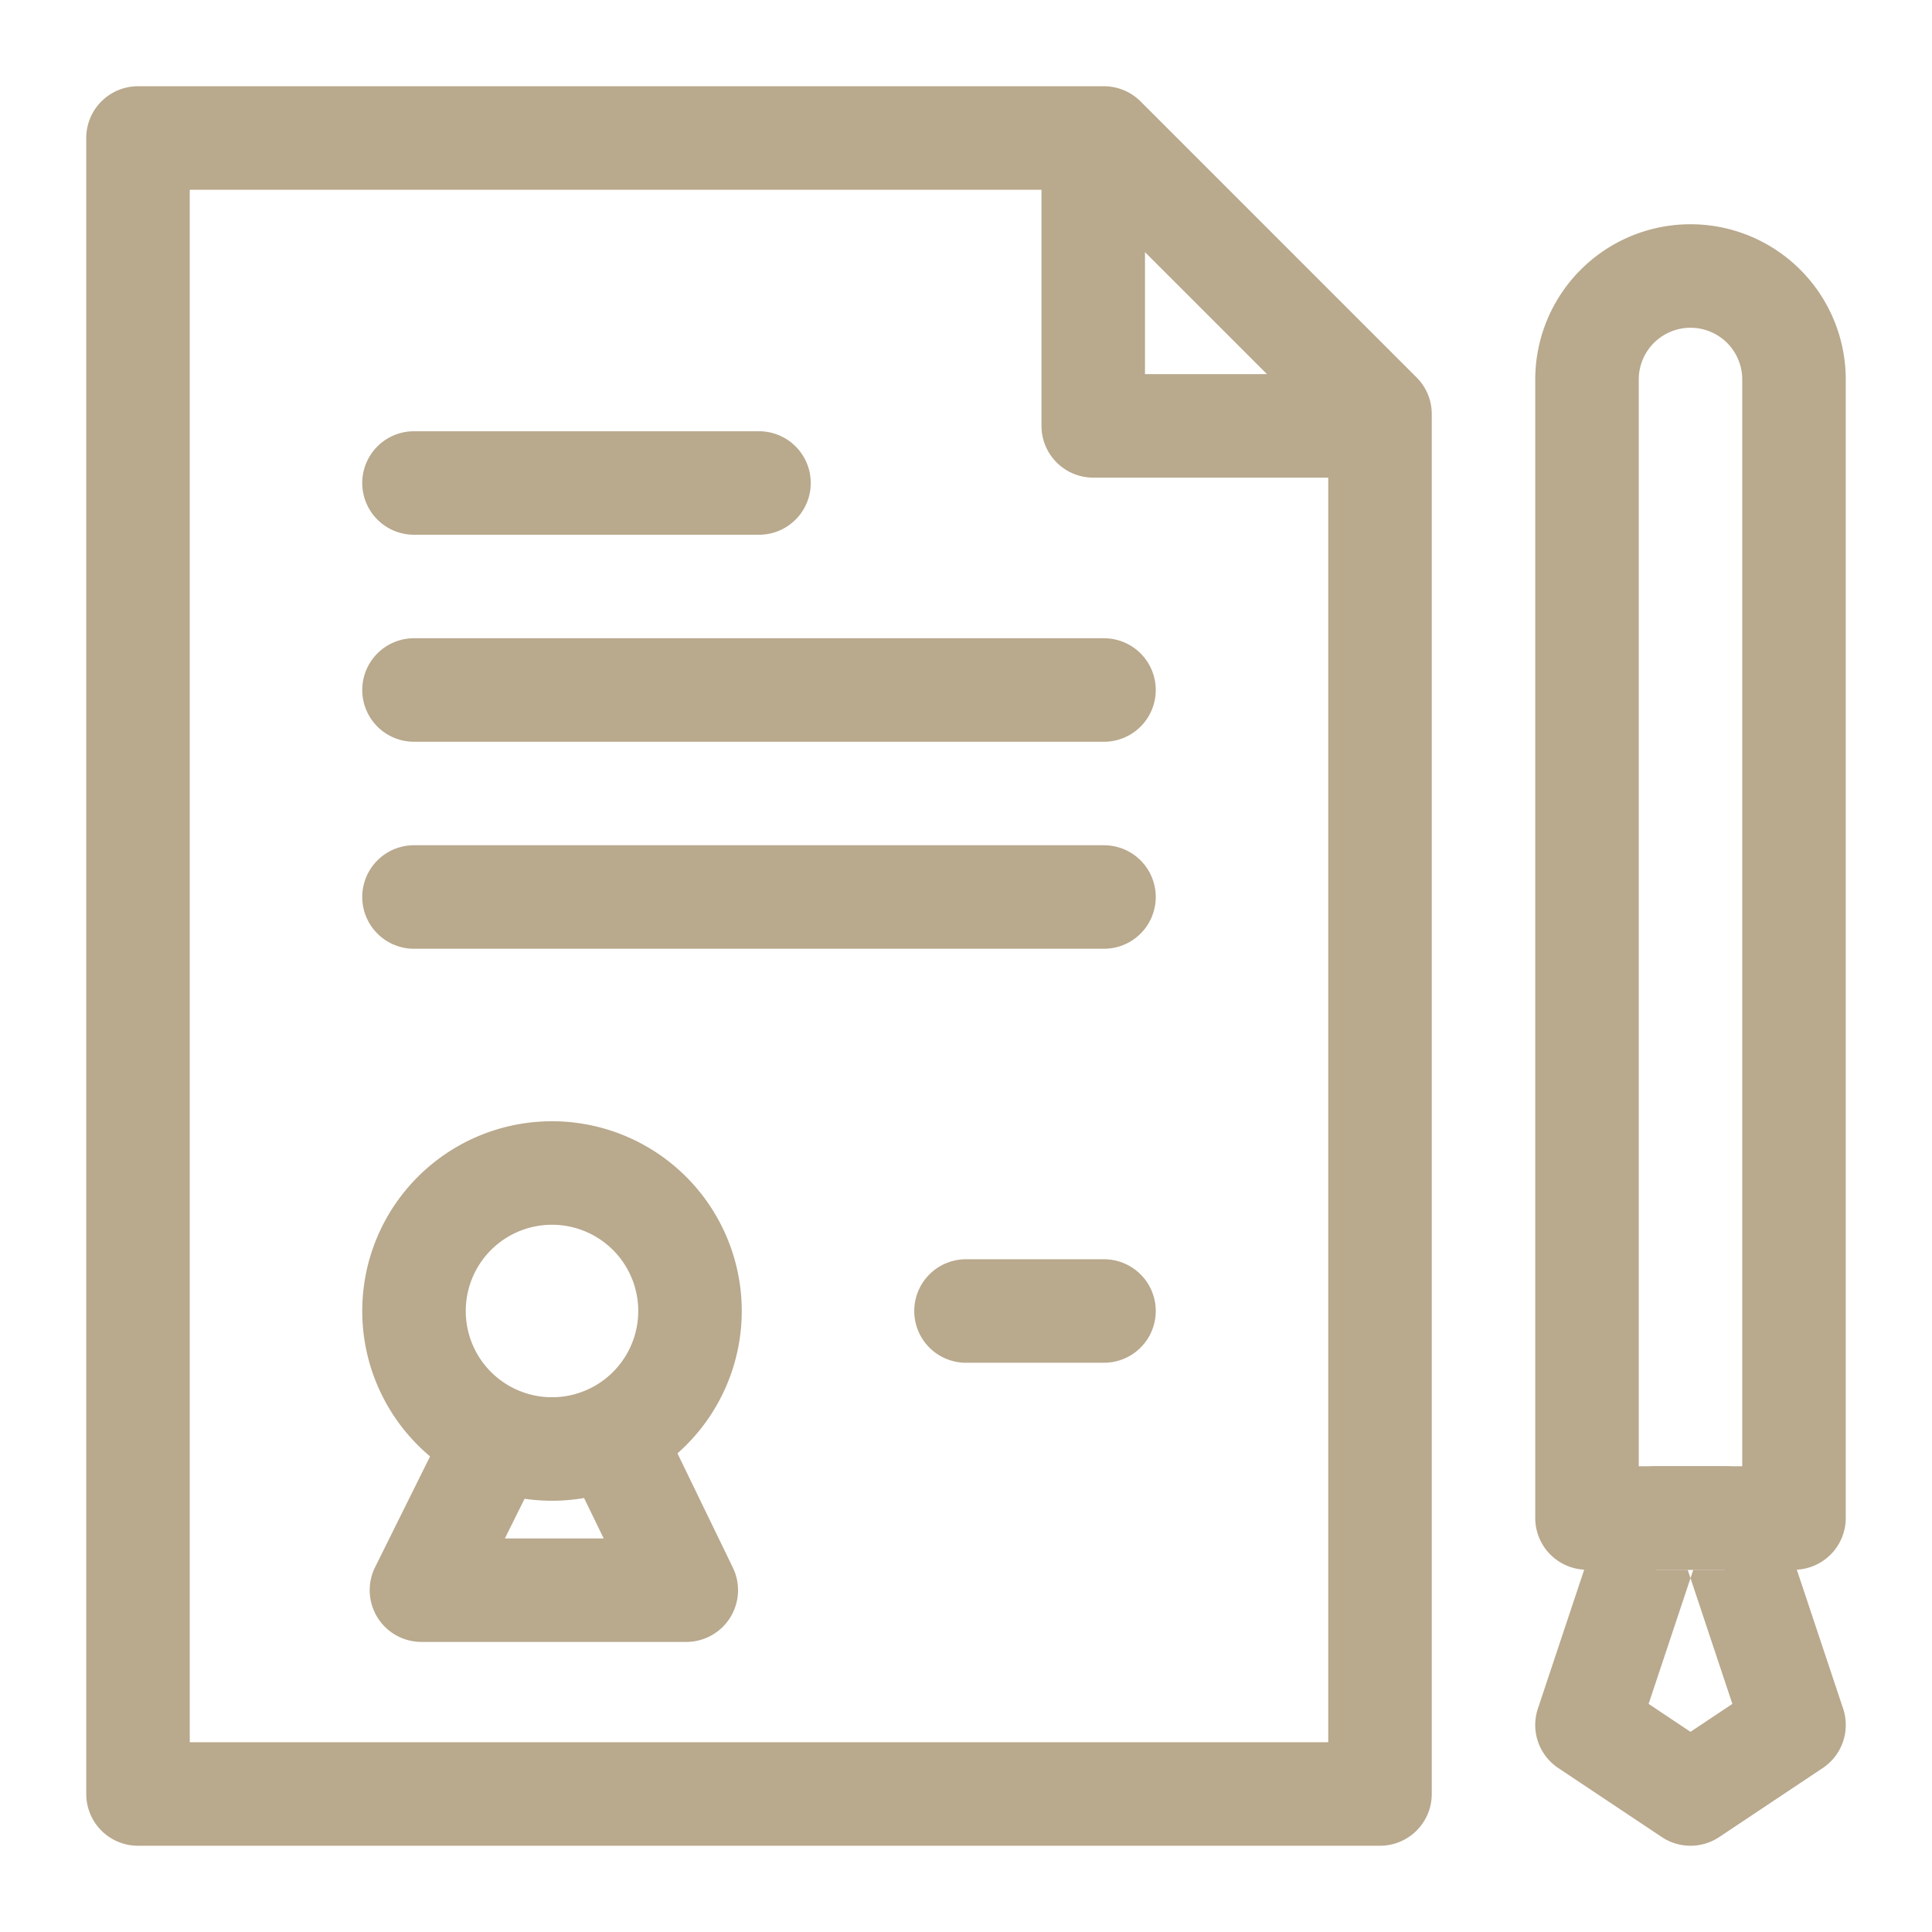 <svg height="28" viewBox="0 0 28 28" width="28" xmlns="http://www.w3.org/2000/svg"><g fill="#b9a98d"><path d="m2.75 2.75v22.5h16.5v-18.94l-3.56-3.56zm-.75-1.5h14a.75.75 0 0 1 .53.22l4 4c.141.14.22.331.22.53v20a.75.75 0 0 1 -.75.75h-18a.75.75 0 0 1 -.75-.75v-24a.75.75 0 0 1 .75-.75zm23.25 20v-15.75a.75.75 0 1 0 -1.5 0v15.75zm-.75-18a2.25 2.25 0 0 1 2.25 2.25v16.5a.75.75 0 0 1 -.75.75h-3a.75.75 0 0 1 -.75-.75v-16.5a2.25 2.25 0 0 1 2.25-2.25z"/><path d="m23.893 24.694.607.405.607-.405-.607-1.822zm1.107-1.944-.712-.513.212.635.212-.635-.712.513zm-1-1.5h1a.75.75 0 0 1 .712.513l1 3a.75.75 0 0 1 -.296.861l-1.5 1a.75.75 0 0 1 -.832 0l-1.5-1a.75.75 0 0 1 -.296-.861l1-3a.75.75 0 0 1 .712-.513zm-18-13.5h5a.75.75 0 1 0 0-1.5h-5a.75.75 0 0 0 0 1.5zm8 12h2a.75.75 0 1 0 0-1.5h-2a.75.75 0 1 0 0 1.5zm-6 2a2.75 2.75 0 1 1 0-5.5 2.75 2.75 0 0 1 0 5.5zm0-1.5a1.25 1.25 0 1 0 0-2.5 1.25 1.25 0 0 0 0 2.5zm-2-9.5h10a.75.75 0 1 0 0-1.5h-10a.75.75 0 0 0 0 1.5zm0 3h10a.75.75 0 1 0 0-1.5h-10a.75.75 0 1 0 0 1.5z"/><path d="m7.317 22.296.462-.93a.75.75 0 1 0 -1.343-.668l-1 2.015a.75.75 0 0 0 .671 1.083h3.84a.75.75 0 0 0 .674-1.077l-1-2.062a.75.75 0 1 0 -1.35.654l.478.985zm9.277-16.874v-3.26a.75.75 0 1 0 -1.5 0v4.01c0 .414.336.75.75.75h3.995a.75.75 0 0 0 0-1.5z"/></g></svg>